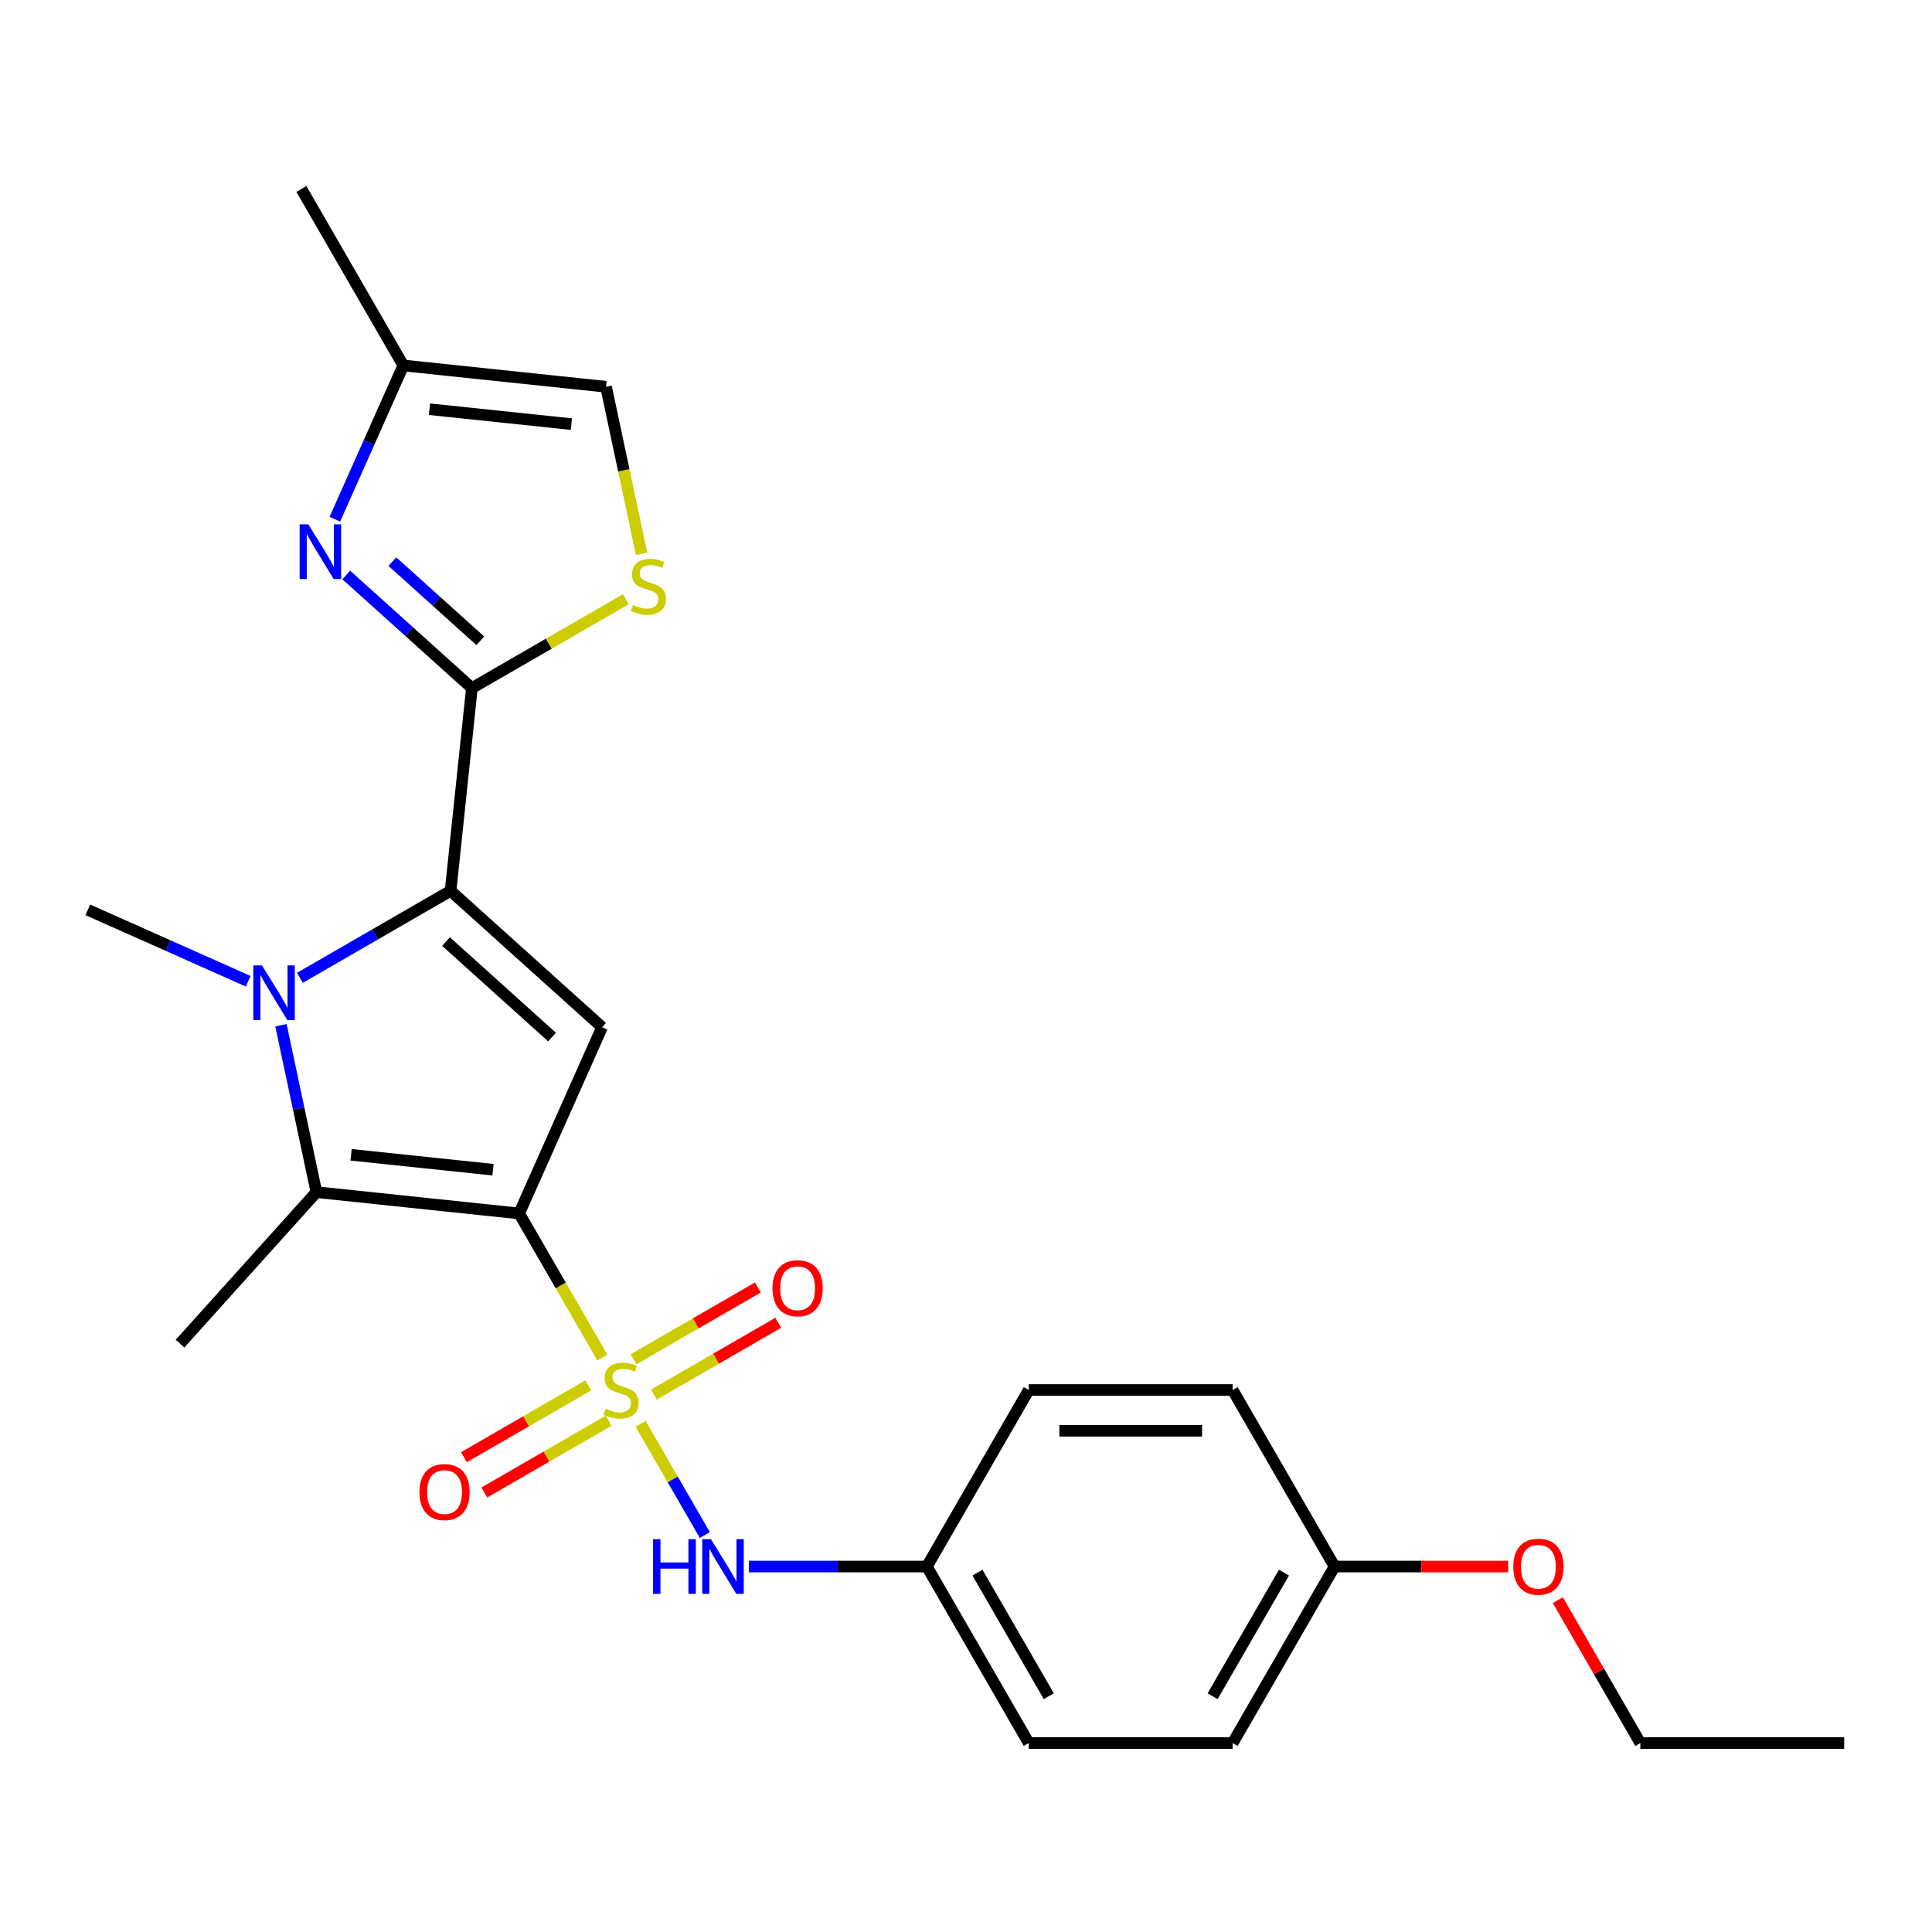 <?xml version='1.0' encoding='iso-8859-1'?>
<svg version='1.1' baseProfile='full'
              xmlns='http://www.w3.org/2000/svg'
                      xmlns:rdkit='http://www.rdkit.org/xml'
                      xmlns:xlink='http://www.w3.org/1999/xlink'
                  xml:space='preserve'
width='1000px' height='1000px' viewBox='0 0 1000 1000'>
<!-- END OF HEADER -->
<rect style='opacity:1.0;fill:#FFFFFF;stroke:none' width='1000' height='1000' x='0' y='0'> </rect>
<path class='bond-0' d='M 268.716,628.082 L 290.257,665.392' style='fill:none;fill-rule:evenodd;stroke:#000000;stroke-width:6px;stroke-linecap:butt;stroke-linejoin:miter;stroke-opacity:1' />
<path class='bond-0' d='M 290.257,665.392 L 311.797,702.701' style='fill:none;fill-rule:evenodd;stroke:#CCCC00;stroke-width:6px;stroke-linecap:butt;stroke-linejoin:miter;stroke-opacity:1' />
<path class='bond-3' d='M 268.716,628.082 L 311.632,531.692' style='fill:none;fill-rule:evenodd;stroke:#000000;stroke-width:6px;stroke-linecap:butt;stroke-linejoin:miter;stroke-opacity:1' />
<path class='bond-4' d='M 268.716,628.082 L 163.782,617.053' style='fill:none;fill-rule:evenodd;stroke:#000000;stroke-width:6px;stroke-linecap:butt;stroke-linejoin:miter;stroke-opacity:1' />
<path class='bond-4' d='M 255.182,605.441 L 181.728,597.721' style='fill:none;fill-rule:evenodd;stroke:#000000;stroke-width:6px;stroke-linecap:butt;stroke-linejoin:miter;stroke-opacity:1' />
<path class='bond-8' d='M 331.586,736.977 L 348.204,765.76' style='fill:none;fill-rule:evenodd;stroke:#CCCC00;stroke-width:6px;stroke-linecap:butt;stroke-linejoin:miter;stroke-opacity:1' />
<path class='bond-8' d='M 348.204,765.76 L 364.822,794.543' style='fill:none;fill-rule:evenodd;stroke:#0000FF;stroke-width:6px;stroke-linecap:butt;stroke-linejoin:miter;stroke-opacity:1' />
<path class='bond-10' d='M 338.466,721.831 L 370.645,703.252' style='fill:none;fill-rule:evenodd;stroke:#CCCC00;stroke-width:6px;stroke-linecap:butt;stroke-linejoin:miter;stroke-opacity:1' />
<path class='bond-10' d='M 370.645,703.252 L 402.825,684.673' style='fill:none;fill-rule:evenodd;stroke:#FF0000;stroke-width:6px;stroke-linecap:butt;stroke-linejoin:miter;stroke-opacity:1' />
<path class='bond-10' d='M 327.914,703.556 L 360.094,684.977' style='fill:none;fill-rule:evenodd;stroke:#CCCC00;stroke-width:6px;stroke-linecap:butt;stroke-linejoin:miter;stroke-opacity:1' />
<path class='bond-10' d='M 360.094,684.977 L 392.273,666.398' style='fill:none;fill-rule:evenodd;stroke:#FF0000;stroke-width:6px;stroke-linecap:butt;stroke-linejoin:miter;stroke-opacity:1' />
<path class='bond-11' d='M 304.479,717.086 L 272.299,735.665' style='fill:none;fill-rule:evenodd;stroke:#CCCC00;stroke-width:6px;stroke-linecap:butt;stroke-linejoin:miter;stroke-opacity:1' />
<path class='bond-11' d='M 272.299,735.665 L 240.12,754.244' style='fill:none;fill-rule:evenodd;stroke:#FF0000;stroke-width:6px;stroke-linecap:butt;stroke-linejoin:miter;stroke-opacity:1' />
<path class='bond-11' d='M 315.03,735.362 L 282.851,753.94' style='fill:none;fill-rule:evenodd;stroke:#CCCC00;stroke-width:6px;stroke-linecap:butt;stroke-linejoin:miter;stroke-opacity:1' />
<path class='bond-11' d='M 282.851,753.94 L 250.671,772.519' style='fill:none;fill-rule:evenodd;stroke:#FF0000;stroke-width:6px;stroke-linecap:butt;stroke-linejoin:miter;stroke-opacity:1' />
<path class='bond-1' d='M 233.221,461.091 L 311.632,531.692' style='fill:none;fill-rule:evenodd;stroke:#000000;stroke-width:6px;stroke-linecap:butt;stroke-linejoin:miter;stroke-opacity:1' />
<path class='bond-1' d='M 230.862,487.363 L 285.75,536.784' style='fill:none;fill-rule:evenodd;stroke:#000000;stroke-width:6px;stroke-linecap:butt;stroke-linejoin:miter;stroke-opacity:1' />
<path class='bond-5' d='M 233.221,461.091 L 244.25,356.157' style='fill:none;fill-rule:evenodd;stroke:#000000;stroke-width:6px;stroke-linecap:butt;stroke-linejoin:miter;stroke-opacity:1' />
<path class='bond-25' d='M 233.221,461.091 L 194.222,483.607' style='fill:none;fill-rule:evenodd;stroke:#000000;stroke-width:6px;stroke-linecap:butt;stroke-linejoin:miter;stroke-opacity:1' />
<path class='bond-25' d='M 194.222,483.607 L 155.223,506.123' style='fill:none;fill-rule:evenodd;stroke:#0000FF;stroke-width:6px;stroke-linecap:butt;stroke-linejoin:miter;stroke-opacity:1' />
<path class='bond-2' d='M 145.415,530.645 L 154.599,573.849' style='fill:none;fill-rule:evenodd;stroke:#0000FF;stroke-width:6px;stroke-linecap:butt;stroke-linejoin:miter;stroke-opacity:1' />
<path class='bond-2' d='M 154.599,573.849 L 163.782,617.053' style='fill:none;fill-rule:evenodd;stroke:#000000;stroke-width:6px;stroke-linecap:butt;stroke-linejoin:miter;stroke-opacity:1' />
<path class='bond-14' d='M 128.467,507.891 L 86.961,489.411' style='fill:none;fill-rule:evenodd;stroke:#0000FF;stroke-width:6px;stroke-linecap:butt;stroke-linejoin:miter;stroke-opacity:1' />
<path class='bond-14' d='M 86.961,489.411 L 45.455,470.931' style='fill:none;fill-rule:evenodd;stroke:#000000;stroke-width:6px;stroke-linecap:butt;stroke-linejoin:miter;stroke-opacity:1' />
<path class='bond-15' d='M 163.782,617.053 L 93.18,695.464' style='fill:none;fill-rule:evenodd;stroke:#000000;stroke-width:6px;stroke-linecap:butt;stroke-linejoin:miter;stroke-opacity:1' />
<path class='bond-6' d='M 244.25,356.157 L 211.733,326.879' style='fill:none;fill-rule:evenodd;stroke:#000000;stroke-width:6px;stroke-linecap:butt;stroke-linejoin:miter;stroke-opacity:1' />
<path class='bond-6' d='M 211.733,326.879 L 179.217,297.601' style='fill:none;fill-rule:evenodd;stroke:#0000FF;stroke-width:6px;stroke-linecap:butt;stroke-linejoin:miter;stroke-opacity:1' />
<path class='bond-6' d='M 248.615,331.691 L 225.854,311.196' style='fill:none;fill-rule:evenodd;stroke:#000000;stroke-width:6px;stroke-linecap:butt;stroke-linejoin:miter;stroke-opacity:1' />
<path class='bond-6' d='M 225.854,311.196 L 203.092,290.702' style='fill:none;fill-rule:evenodd;stroke:#0000FF;stroke-width:6px;stroke-linecap:butt;stroke-linejoin:miter;stroke-opacity:1' />
<path class='bond-7' d='M 244.25,356.157 L 284.079,333.161' style='fill:none;fill-rule:evenodd;stroke:#000000;stroke-width:6px;stroke-linecap:butt;stroke-linejoin:miter;stroke-opacity:1' />
<path class='bond-7' d='M 284.079,333.161 L 323.908,310.166' style='fill:none;fill-rule:evenodd;stroke:#CCCC00;stroke-width:6px;stroke-linecap:butt;stroke-linejoin:miter;stroke-opacity:1' />
<path class='bond-9' d='M 173.318,268.757 L 191.036,228.961' style='fill:none;fill-rule:evenodd;stroke:#0000FF;stroke-width:6px;stroke-linecap:butt;stroke-linejoin:miter;stroke-opacity:1' />
<path class='bond-9' d='M 191.036,228.961 L 208.755,189.165' style='fill:none;fill-rule:evenodd;stroke:#000000;stroke-width:6px;stroke-linecap:butt;stroke-linejoin:miter;stroke-opacity:1' />
<path class='bond-12' d='M 332.064,286.643 L 322.877,243.418' style='fill:none;fill-rule:evenodd;stroke:#CCCC00;stroke-width:6px;stroke-linecap:butt;stroke-linejoin:miter;stroke-opacity:1' />
<path class='bond-12' d='M 322.877,243.418 L 313.689,200.194' style='fill:none;fill-rule:evenodd;stroke:#000000;stroke-width:6px;stroke-linecap:butt;stroke-linejoin:miter;stroke-opacity:1' />
<path class='bond-13' d='M 387.606,810.835 L 433.673,810.835' style='fill:none;fill-rule:evenodd;stroke:#0000FF;stroke-width:6px;stroke-linecap:butt;stroke-linejoin:miter;stroke-opacity:1' />
<path class='bond-13' d='M 433.673,810.835 L 479.741,810.835' style='fill:none;fill-rule:evenodd;stroke:#000000;stroke-width:6px;stroke-linecap:butt;stroke-linejoin:miter;stroke-opacity:1' />
<path class='bond-22' d='M 208.755,189.165 L 155.999,97.789' style='fill:none;fill-rule:evenodd;stroke:#000000;stroke-width:6px;stroke-linecap:butt;stroke-linejoin:miter;stroke-opacity:1' />
<path class='bond-26' d='M 208.755,189.165 L 313.689,200.194' style='fill:none;fill-rule:evenodd;stroke:#000000;stroke-width:6px;stroke-linecap:butt;stroke-linejoin:miter;stroke-opacity:1' />
<path class='bond-26' d='M 222.289,211.806 L 295.743,219.527' style='fill:none;fill-rule:evenodd;stroke:#000000;stroke-width:6px;stroke-linecap:butt;stroke-linejoin:miter;stroke-opacity:1' />
<path class='bond-17' d='M 479.741,810.835 L 532.497,719.459' style='fill:none;fill-rule:evenodd;stroke:#000000;stroke-width:6px;stroke-linecap:butt;stroke-linejoin:miter;stroke-opacity:1' />
<path class='bond-18' d='M 479.741,810.835 L 532.497,902.211' style='fill:none;fill-rule:evenodd;stroke:#000000;stroke-width:6px;stroke-linecap:butt;stroke-linejoin:miter;stroke-opacity:1' />
<path class='bond-18' d='M 505.929,813.99 L 542.858,877.954' style='fill:none;fill-rule:evenodd;stroke:#000000;stroke-width:6px;stroke-linecap:butt;stroke-linejoin:miter;stroke-opacity:1' />
<path class='bond-16' d='M 690.765,810.835 L 638.009,902.211' style='fill:none;fill-rule:evenodd;stroke:#000000;stroke-width:6px;stroke-linecap:butt;stroke-linejoin:miter;stroke-opacity:1' />
<path class='bond-16' d='M 664.576,813.99 L 627.647,877.954' style='fill:none;fill-rule:evenodd;stroke:#000000;stroke-width:6px;stroke-linecap:butt;stroke-linejoin:miter;stroke-opacity:1' />
<path class='bond-21' d='M 690.765,810.835 L 735.702,810.835' style='fill:none;fill-rule:evenodd;stroke:#000000;stroke-width:6px;stroke-linecap:butt;stroke-linejoin:miter;stroke-opacity:1' />
<path class='bond-21' d='M 735.702,810.835 L 780.639,810.835' style='fill:none;fill-rule:evenodd;stroke:#FF0000;stroke-width:6px;stroke-linecap:butt;stroke-linejoin:miter;stroke-opacity:1' />
<path class='bond-27' d='M 690.765,810.835 L 638.009,719.459' style='fill:none;fill-rule:evenodd;stroke:#000000;stroke-width:6px;stroke-linecap:butt;stroke-linejoin:miter;stroke-opacity:1' />
<path class='bond-20' d='M 532.497,719.459 L 638.009,719.459' style='fill:none;fill-rule:evenodd;stroke:#000000;stroke-width:6px;stroke-linecap:butt;stroke-linejoin:miter;stroke-opacity:1' />
<path class='bond-20' d='M 548.323,740.561 L 622.182,740.561' style='fill:none;fill-rule:evenodd;stroke:#000000;stroke-width:6px;stroke-linecap:butt;stroke-linejoin:miter;stroke-opacity:1' />
<path class='bond-19' d='M 532.497,902.211 L 638.009,902.211' style='fill:none;fill-rule:evenodd;stroke:#000000;stroke-width:6px;stroke-linecap:butt;stroke-linejoin:miter;stroke-opacity:1' />
<path class='bond-23' d='M 806.322,828.233 L 827.678,865.222' style='fill:none;fill-rule:evenodd;stroke:#FF0000;stroke-width:6px;stroke-linecap:butt;stroke-linejoin:miter;stroke-opacity:1' />
<path class='bond-23' d='M 827.678,865.222 L 849.033,902.211' style='fill:none;fill-rule:evenodd;stroke:#000000;stroke-width:6px;stroke-linecap:butt;stroke-linejoin:miter;stroke-opacity:1' />
<path class='bond-24' d='M 849.033,902.211 L 954.545,902.211' style='fill:none;fill-rule:evenodd;stroke:#000000;stroke-width:6px;stroke-linecap:butt;stroke-linejoin:miter;stroke-opacity:1' />
<path  class='atom-1' d='M 313.472 729.179
Q 313.792 729.299, 315.112 729.859
Q 316.432 730.419, 317.872 730.779
Q 319.352 731.099, 320.792 731.099
Q 323.472 731.099, 325.032 729.819
Q 326.592 728.499, 326.592 726.219
Q 326.592 724.659, 325.792 723.699
Q 325.032 722.739, 323.832 722.219
Q 322.632 721.699, 320.632 721.099
Q 318.112 720.339, 316.592 719.619
Q 315.112 718.899, 314.032 717.379
Q 312.992 715.859, 312.992 713.299
Q 312.992 709.739, 315.392 707.539
Q 317.832 705.339, 322.632 705.339
Q 325.912 705.339, 329.632 706.899
L 328.712 709.979
Q 325.312 708.579, 322.752 708.579
Q 319.992 708.579, 318.472 709.739
Q 316.952 710.859, 316.992 712.819
Q 316.992 714.339, 317.752 715.259
Q 318.552 716.179, 319.672 716.699
Q 320.832 717.219, 322.752 717.819
Q 325.312 718.619, 326.832 719.419
Q 328.352 720.219, 329.432 721.859
Q 330.552 723.459, 330.552 726.219
Q 330.552 730.139, 327.912 732.259
Q 325.312 734.339, 320.952 734.339
Q 318.432 734.339, 316.512 733.779
Q 314.632 733.259, 312.392 732.339
L 313.472 729.179
' fill='#CCCC00'/>
<path  class='atom-3' d='M 135.585 499.687
L 144.865 514.687
Q 145.785 516.167, 147.265 518.847
Q 148.745 521.527, 148.825 521.687
L 148.825 499.687
L 152.585 499.687
L 152.585 528.007
L 148.705 528.007
L 138.745 511.607
Q 137.585 509.687, 136.345 507.487
Q 135.145 505.287, 134.785 504.607
L 134.785 528.007
L 131.105 528.007
L 131.105 499.687
L 135.585 499.687
' fill='#0000FF'/>
<path  class='atom-7' d='M 159.579 271.395
L 168.859 286.395
Q 169.779 287.875, 171.259 290.555
Q 172.739 293.235, 172.819 293.395
L 172.819 271.395
L 176.579 271.395
L 176.579 299.715
L 172.699 299.715
L 162.739 283.315
Q 161.579 281.395, 160.339 279.195
Q 159.139 276.995, 158.779 276.315
L 158.779 299.715
L 155.099 299.715
L 155.099 271.395
L 159.579 271.395
' fill='#0000FF'/>
<path  class='atom-8' d='M 327.626 313.121
Q 327.946 313.241, 329.266 313.801
Q 330.586 314.361, 332.026 314.721
Q 333.506 315.041, 334.946 315.041
Q 337.626 315.041, 339.186 313.761
Q 340.746 312.441, 340.746 310.161
Q 340.746 308.601, 339.946 307.641
Q 339.186 306.681, 337.986 306.161
Q 336.786 305.641, 334.786 305.041
Q 332.266 304.281, 330.746 303.561
Q 329.266 302.841, 328.186 301.321
Q 327.146 299.801, 327.146 297.241
Q 327.146 293.681, 329.546 291.481
Q 331.986 289.281, 336.786 289.281
Q 340.066 289.281, 343.786 290.841
L 342.866 293.921
Q 339.466 292.521, 336.906 292.521
Q 334.146 292.521, 332.626 293.681
Q 331.106 294.801, 331.146 296.761
Q 331.146 298.281, 331.906 299.201
Q 332.706 300.121, 333.826 300.641
Q 334.986 301.161, 336.906 301.761
Q 339.466 302.561, 340.986 303.361
Q 342.506 304.161, 343.586 305.801
Q 344.706 307.401, 344.706 310.161
Q 344.706 314.081, 342.066 316.201
Q 339.466 318.281, 335.106 318.281
Q 332.586 318.281, 330.666 317.721
Q 328.786 317.201, 326.546 316.281
L 327.626 313.121
' fill='#CCCC00'/>
<path  class='atom-9' d='M 338.008 796.675
L 341.848 796.675
L 341.848 808.715
L 356.328 808.715
L 356.328 796.675
L 360.168 796.675
L 360.168 824.995
L 356.328 824.995
L 356.328 811.915
L 341.848 811.915
L 341.848 824.995
L 338.008 824.995
L 338.008 796.675
' fill='#0000FF'/>
<path  class='atom-9' d='M 367.968 796.675
L 377.248 811.675
Q 378.168 813.155, 379.648 815.835
Q 381.128 818.515, 381.208 818.675
L 381.208 796.675
L 384.968 796.675
L 384.968 824.995
L 381.088 824.995
L 371.128 808.595
Q 369.968 806.675, 368.728 804.475
Q 367.528 802.275, 367.168 801.595
L 367.168 824.995
L 363.488 824.995
L 363.488 796.675
L 367.968 796.675
' fill='#0000FF'/>
<path  class='atom-11' d='M 399.848 666.783
Q 399.848 659.983, 403.208 656.183
Q 406.568 652.383, 412.848 652.383
Q 419.128 652.383, 422.488 656.183
Q 425.848 659.983, 425.848 666.783
Q 425.848 673.663, 422.448 677.583
Q 419.048 681.463, 412.848 681.463
Q 406.608 681.463, 403.208 677.583
Q 399.848 673.703, 399.848 666.783
M 412.848 678.263
Q 417.168 678.263, 419.488 675.383
Q 421.848 672.463, 421.848 666.783
Q 421.848 661.223, 419.488 658.423
Q 417.168 655.583, 412.848 655.583
Q 408.528 655.583, 406.168 658.383
Q 403.848 661.183, 403.848 666.783
Q 403.848 672.503, 406.168 675.383
Q 408.528 678.263, 412.848 678.263
' fill='#FF0000'/>
<path  class='atom-12' d='M 217.096 772.295
Q 217.096 765.495, 220.456 761.695
Q 223.816 757.895, 230.096 757.895
Q 236.376 757.895, 239.736 761.695
Q 243.096 765.495, 243.096 772.295
Q 243.096 779.175, 239.696 783.095
Q 236.296 786.975, 230.096 786.975
Q 223.856 786.975, 220.456 783.095
Q 217.096 779.215, 217.096 772.295
M 230.096 783.775
Q 234.416 783.775, 236.736 780.895
Q 239.096 777.975, 239.096 772.295
Q 239.096 766.735, 236.736 763.935
Q 234.416 761.095, 230.096 761.095
Q 225.776 761.095, 223.416 763.895
Q 221.096 766.695, 221.096 772.295
Q 221.096 778.015, 223.416 780.895
Q 225.776 783.775, 230.096 783.775
' fill='#FF0000'/>
<path  class='atom-22' d='M 783.277 810.915
Q 783.277 804.115, 786.637 800.315
Q 789.997 796.515, 796.277 796.515
Q 802.557 796.515, 805.917 800.315
Q 809.277 804.115, 809.277 810.915
Q 809.277 817.795, 805.877 821.715
Q 802.477 825.595, 796.277 825.595
Q 790.037 825.595, 786.637 821.715
Q 783.277 817.835, 783.277 810.915
M 796.277 822.395
Q 800.597 822.395, 802.917 819.515
Q 805.277 816.595, 805.277 810.915
Q 805.277 805.355, 802.917 802.555
Q 800.597 799.715, 796.277 799.715
Q 791.957 799.715, 789.597 802.515
Q 787.277 805.315, 787.277 810.915
Q 787.277 816.635, 789.597 819.515
Q 791.957 822.395, 796.277 822.395
' fill='#FF0000'/>
</svg>

